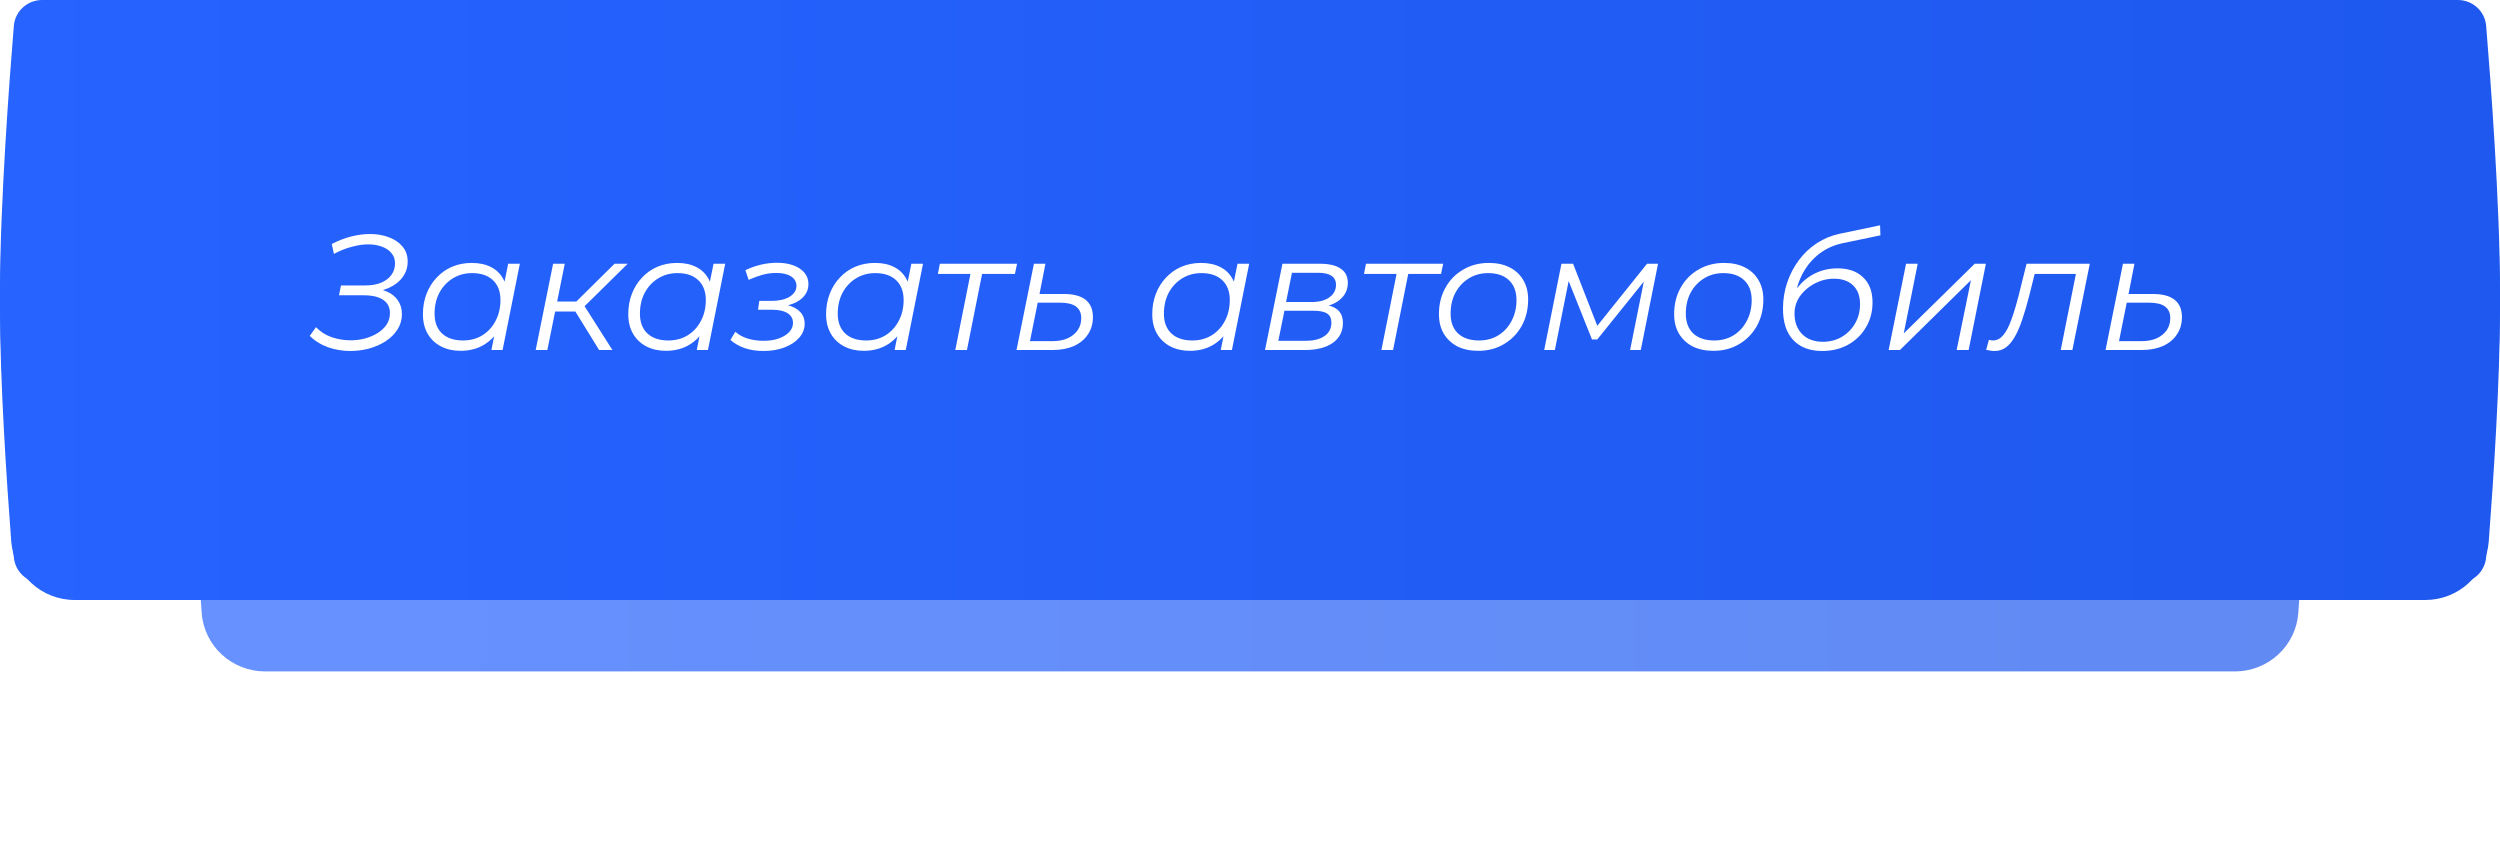 <?xml version="1.0" encoding="UTF-8"?> <svg xmlns="http://www.w3.org/2000/svg" width="350" height="119" viewBox="0 0 350 119" fill="none"> <g clip-path="url(#clip0_145_2)"> <g opacity="0.7" filter="url(#filter0_f_145_2)"> <path d="M28.236 33.191C28.582 28.547 32.466 25 37.123 25H312.878C317.534 25 321.418 28.547 321.764 33.191C322.312 40.538 323 51.381 323 59.5C323 67.619 322.312 78.462 321.764 85.809C321.418 90.453 317.534 94 312.878 94H37.123C32.466 94 28.582 90.453 28.236 85.809C27.688 78.462 27 67.619 27 59.5C27 51.381 27.688 40.538 28.236 33.191Z" fill="url(#paint0_linear_145_2)"></path> </g> <path d="M1.575 10.561C1.93 5.918 5.813 2.375 10.469 2.375H339.531C344.187 2.375 348.07 5.918 348.425 10.561C349.087 19.221 350 33.013 350 43.187C350 53.362 349.087 67.153 348.425 75.813C348.07 80.456 344.187 84 339.531 84H10.469C5.813 84 1.93 80.456 1.575 75.813C0.913 67.153 0 53.362 0 43.187C0 33.013 0.913 19.221 1.575 10.561Z" fill="url(#paint1_linear_145_2)"></path> <g filter="url(#filter1_i_145_2)"> <path d="M1.936 3.629C2.106 1.567 3.831 0 5.901 0H344.099C346.169 0 347.894 1.567 348.064 3.629C348.68 11.112 350 28.578 350 40.813C350 53.048 348.68 70.513 348.064 77.996C347.894 80.059 346.169 81.626 344.099 81.626H5.901C3.831 81.626 2.106 80.059 1.936 77.996C1.32 70.513 0 53.048 0 40.813C0 28.578 1.32 11.112 1.936 3.629Z" fill="url(#paint2_linear_145_2)"></path> </g> <path d="M49.025 49.138C47.982 49.138 46.962 48.969 45.966 48.632C44.969 48.279 44.103 47.743 43.367 47.022L44.241 45.803C44.839 46.432 45.567 46.899 46.426 47.206C47.284 47.497 48.166 47.643 49.071 47.643C49.776 47.643 50.451 47.559 51.095 47.39C51.754 47.206 52.344 46.953 52.866 46.631C53.402 46.294 53.824 45.895 54.131 45.435C54.437 44.96 54.591 44.431 54.591 43.848C54.591 43.02 54.276 42.399 53.648 41.985C53.034 41.556 52.13 41.341 50.934 41.341H47.461L47.737 39.961H51.164C52.022 39.961 52.758 39.831 53.372 39.57C53.985 39.309 54.46 38.949 54.798 38.489C55.135 38.014 55.304 37.477 55.304 36.879C55.304 36.296 55.135 35.813 54.798 35.43C54.476 35.031 54.031 34.732 53.464 34.533C52.912 34.318 52.275 34.211 51.555 34.211C50.834 34.211 50.06 34.326 49.232 34.556C48.404 34.771 47.576 35.1 46.748 35.545L46.449 34.165C47.353 33.69 48.258 33.337 49.163 33.107C50.083 32.877 50.957 32.762 51.785 32.762C52.781 32.762 53.671 32.915 54.453 33.222C55.25 33.513 55.886 33.95 56.362 34.533C56.837 35.1 57.075 35.79 57.075 36.603C57.075 37.431 56.837 38.167 56.362 38.811C55.886 39.455 55.227 39.961 54.384 40.329C53.556 40.697 52.605 40.881 51.532 40.881L51.716 40.375C52.666 40.375 53.479 40.521 54.154 40.812C54.828 41.103 55.35 41.525 55.718 42.077C56.086 42.614 56.27 43.25 56.27 43.986C56.27 44.768 56.063 45.481 55.649 46.125C55.25 46.754 54.706 47.298 54.016 47.758C53.326 48.203 52.551 48.548 51.693 48.793C50.834 49.023 49.945 49.138 49.025 49.138ZM64.475 49.115C63.447 49.115 62.535 48.908 61.738 48.494C60.94 48.08 60.319 47.49 59.875 46.723C59.43 45.956 59.208 45.044 59.208 43.986C59.208 42.959 59.376 42.008 59.714 41.134C60.051 40.26 60.526 39.501 61.14 38.857C61.753 38.198 62.474 37.692 63.302 37.339C64.145 36.986 65.057 36.81 66.039 36.81C67.097 36.81 67.994 37.002 68.73 37.385C69.466 37.753 70.033 38.297 70.432 39.018C70.83 39.723 71.03 40.582 71.03 41.594C71.03 43.051 70.761 44.346 70.225 45.481C69.688 46.616 68.929 47.505 67.948 48.149C66.966 48.793 65.809 49.115 64.475 49.115ZM64.82 47.666C65.832 47.666 66.729 47.428 67.511 46.953C68.308 46.462 68.929 45.788 69.374 44.929C69.834 44.07 70.064 43.097 70.064 42.008C70.064 40.812 69.711 39.884 69.006 39.225C68.316 38.566 67.342 38.236 66.085 38.236C65.088 38.236 64.191 38.481 63.394 38.972C62.596 39.463 61.968 40.137 61.508 40.996C61.063 41.839 60.841 42.813 60.841 43.917C60.841 45.098 61.186 46.018 61.876 46.677C62.581 47.336 63.562 47.666 64.82 47.666ZM68.799 49L69.489 45.527L70.179 43.089L70.409 40.559L71.145 36.925H72.778L70.363 49H68.799ZM83.874 49L80.171 42.997L81.528 42.376L85.737 49H83.874ZM74.996 49L77.434 36.925H79.067L76.629 49H74.996ZM77.227 43.618L77.48 42.215H81.367L81.114 43.618H77.227ZM81.574 43.135L79.987 42.905L86.036 36.925H87.876L81.574 43.135ZM93.225 49.115C92.197 49.115 91.285 48.908 90.488 48.494C89.69 48.08 89.069 47.49 88.625 46.723C88.18 45.956 87.958 45.044 87.958 43.986C87.958 42.959 88.126 42.008 88.464 41.134C88.801 40.26 89.276 39.501 89.89 38.857C90.503 38.198 91.224 37.692 92.052 37.339C92.895 36.986 93.807 36.81 94.789 36.81C95.847 36.81 96.744 37.002 97.48 37.385C98.216 37.753 98.783 38.297 99.182 39.018C99.58 39.723 99.78 40.582 99.78 41.594C99.78 43.051 99.511 44.346 98.975 45.481C98.438 46.616 97.679 47.505 96.698 48.149C95.716 48.793 94.559 49.115 93.225 49.115ZM93.57 47.666C94.582 47.666 95.479 47.428 96.261 46.953C97.058 46.462 97.679 45.788 98.124 44.929C98.584 44.07 98.814 43.097 98.814 42.008C98.814 40.812 98.461 39.884 97.756 39.225C97.066 38.566 96.092 38.236 94.835 38.236C93.838 38.236 92.941 38.481 92.144 38.972C91.346 39.463 90.718 40.137 90.258 40.996C89.813 41.839 89.591 42.813 89.591 43.917C89.591 45.098 89.936 46.018 90.626 46.677C91.331 47.336 92.312 47.666 93.57 47.666ZM97.549 49L98.239 45.527L98.929 43.089L99.159 40.559L99.895 36.925H101.528L99.113 49H97.549ZM106.88 49.138C104.994 49.138 103.453 48.624 102.257 47.597L102.947 46.447C103.407 46.861 103.974 47.175 104.649 47.39C105.339 47.605 106.09 47.712 106.903 47.712C107.7 47.712 108.406 47.605 109.019 47.39C109.648 47.16 110.138 46.861 110.491 46.493C110.844 46.11 111.02 45.68 111.02 45.205C111.02 44.622 110.767 44.17 110.261 43.848C109.755 43.526 109.042 43.365 108.122 43.365H106.121L106.305 42.123H108.03C109.073 42.123 109.908 41.931 110.537 41.548C111.181 41.149 111.503 40.643 111.503 40.03C111.503 39.463 111.25 39.018 110.744 38.696C110.253 38.374 109.556 38.213 108.651 38.213C108.022 38.213 107.394 38.297 106.765 38.466C106.152 38.635 105.5 38.872 104.81 39.179L104.35 37.822C105.101 37.469 105.845 37.209 106.581 37.04C107.332 36.871 108.068 36.787 108.789 36.787C109.663 36.787 110.43 36.91 111.089 37.155C111.748 37.4 112.262 37.745 112.63 38.19C112.998 38.635 113.182 39.164 113.182 39.777C113.182 40.314 113.036 40.797 112.745 41.226C112.454 41.655 112.032 42.016 111.48 42.307C110.943 42.583 110.307 42.775 109.571 42.882L109.525 42.583C110.537 42.721 111.311 43.028 111.848 43.503C112.385 43.963 112.653 44.569 112.653 45.32C112.653 46.041 112.4 46.692 111.894 47.275C111.403 47.842 110.721 48.295 109.847 48.632C108.973 48.969 107.984 49.138 106.88 49.138ZM120.919 49.115C119.892 49.115 118.979 48.908 118.182 48.494C117.385 48.08 116.764 47.49 116.319 46.723C115.874 45.956 115.652 45.044 115.652 43.986C115.652 42.959 115.821 42.008 116.158 41.134C116.495 40.26 116.971 39.501 117.584 38.857C118.197 38.198 118.918 37.692 119.746 37.339C120.589 36.986 121.502 36.81 122.483 36.81C123.541 36.81 124.438 37.002 125.174 37.385C125.91 37.753 126.477 38.297 126.876 39.018C127.275 39.723 127.474 40.582 127.474 41.594C127.474 43.051 127.206 44.346 126.669 45.481C126.132 46.616 125.373 47.505 124.392 48.149C123.411 48.793 122.253 49.115 120.919 49.115ZM121.264 47.666C122.276 47.666 123.173 47.428 123.955 46.953C124.752 46.462 125.373 45.788 125.818 44.929C126.278 44.07 126.508 43.097 126.508 42.008C126.508 40.812 126.155 39.884 125.45 39.225C124.76 38.566 123.786 38.236 122.529 38.236C121.532 38.236 120.635 38.481 119.838 38.972C119.041 39.463 118.412 40.137 117.952 40.996C117.507 41.839 117.285 42.813 117.285 43.917C117.285 45.098 117.63 46.018 118.32 46.677C119.025 47.336 120.007 47.666 121.264 47.666ZM125.243 49L125.933 45.527L126.623 43.089L126.853 40.559L127.589 36.925H129.222L126.807 49H125.243ZM133.74 49L135.948 37.914L136.27 38.351H131.302L131.578 36.925H142.388L142.089 38.351H137.075L137.581 37.914L135.373 49H133.74ZM148.913 41.157C150.277 41.157 151.297 41.425 151.972 41.962C152.662 42.499 153.007 43.311 153.007 44.4C153.007 45.335 152.769 46.148 152.294 46.838C151.834 47.528 151.182 48.065 150.339 48.448C149.495 48.816 148.506 49 147.372 49H142.312L144.75 36.925H146.36L145.532 41.157H148.913ZM147.372 47.758C148.169 47.758 148.867 47.628 149.465 47.367C150.063 47.091 150.53 46.715 150.868 46.24C151.205 45.749 151.374 45.182 151.374 44.538C151.374 43.097 150.4 42.376 148.453 42.376H145.279L144.198 47.758H147.372ZM166.582 49.115C165.555 49.115 164.642 48.908 163.845 48.494C163.048 48.08 162.427 47.49 161.982 46.723C161.537 45.956 161.315 45.044 161.315 43.986C161.315 42.959 161.484 42.008 161.821 41.134C162.158 40.26 162.634 39.501 163.247 38.857C163.86 38.198 164.581 37.692 165.409 37.339C166.252 36.986 167.165 36.81 168.146 36.81C169.204 36.81 170.101 37.002 170.837 37.385C171.573 37.753 172.14 38.297 172.539 39.018C172.938 39.723 173.137 40.582 173.137 41.594C173.137 43.051 172.869 44.346 172.332 45.481C171.795 46.616 171.036 47.505 170.055 48.149C169.074 48.793 167.916 49.115 166.582 49.115ZM166.927 47.666C167.939 47.666 168.836 47.428 169.618 46.953C170.415 46.462 171.036 45.788 171.481 44.929C171.941 44.07 172.171 43.097 172.171 42.008C172.171 40.812 171.818 39.884 171.113 39.225C170.423 38.566 169.449 38.236 168.192 38.236C167.195 38.236 166.298 38.481 165.501 38.972C164.704 39.463 164.075 40.137 163.615 40.996C163.17 41.839 162.948 42.813 162.948 43.917C162.948 45.098 163.293 46.018 163.983 46.677C164.688 47.336 165.67 47.666 166.927 47.666ZM170.906 49L171.596 45.527L172.286 43.089L172.516 40.559L173.252 36.925H174.885L172.47 49H170.906ZM177.104 49L179.542 36.925H184.809C186.081 36.925 187.047 37.155 187.707 37.615C188.366 38.06 188.696 38.719 188.696 39.593C188.696 40.62 188.266 41.456 187.408 42.1C186.549 42.729 185.422 43.043 184.027 43.043L184.326 42.606C185.598 42.606 186.526 42.821 187.109 43.25C187.707 43.664 188.006 44.323 188.006 45.228C188.006 46.409 187.53 47.336 186.58 48.011C185.644 48.67 184.349 49 182.693 49H177.104ZM178.967 47.712H182.785C183.919 47.712 184.801 47.49 185.43 47.045C186.074 46.6 186.396 45.979 186.396 45.182C186.396 44.584 186.196 44.155 185.798 43.894C185.399 43.633 184.755 43.503 183.866 43.503H179.818L178.967 47.712ZM180.048 42.284H183.659C184.671 42.284 185.483 42.069 186.097 41.64C186.725 41.195 187.04 40.605 187.04 39.869C187.04 39.302 186.825 38.88 186.396 38.604C185.982 38.328 185.353 38.19 184.51 38.19H180.876L180.048 42.284ZM193.397 49L195.605 37.914L195.927 38.351H190.959L191.235 36.925H202.045L201.746 38.351H196.732L197.238 37.914L195.03 49H193.397ZM206.949 49.115C205.83 49.115 204.856 48.908 204.028 48.494C203.216 48.065 202.579 47.467 202.119 46.7C201.675 45.933 201.452 45.029 201.452 43.986C201.452 42.606 201.751 41.379 202.349 40.306C202.947 39.217 203.775 38.366 204.833 37.753C205.891 37.124 207.095 36.81 208.444 36.81C209.564 36.81 210.53 37.017 211.342 37.431C212.17 37.845 212.807 38.435 213.251 39.202C213.711 39.969 213.941 40.873 213.941 41.916C213.941 43.296 213.642 44.53 213.044 45.619C212.446 46.692 211.618 47.543 210.56 48.172C209.518 48.801 208.314 49.115 206.949 49.115ZM207.064 47.666C208.076 47.666 208.973 47.428 209.755 46.953C210.553 46.462 211.174 45.788 211.618 44.929C212.078 44.07 212.308 43.097 212.308 42.008C212.308 40.812 211.956 39.884 211.25 39.225C210.56 38.566 209.587 38.236 208.329 38.236C207.333 38.236 206.436 38.481 205.638 38.972C204.841 39.463 204.212 40.137 203.752 40.996C203.308 41.839 203.085 42.813 203.085 43.917C203.085 45.098 203.43 46.018 204.12 46.677C204.826 47.336 205.807 47.666 207.064 47.666ZM216.186 49L218.601 36.925H220.234L223.845 46.194H223.155L230.584 36.925H232.125L229.71 49H228.215L230.262 38.788L230.538 38.926L223.615 47.528H222.879L219.406 38.834L219.728 38.765L217.681 49H216.186ZM239.877 49.115C238.758 49.115 237.784 48.908 236.956 48.494C236.143 48.065 235.507 47.467 235.047 46.7C234.602 45.933 234.38 45.029 234.38 43.986C234.38 42.606 234.679 41.379 235.277 40.306C235.875 39.217 236.703 38.366 237.761 37.753C238.819 37.124 240.023 36.81 241.372 36.81C242.491 36.81 243.457 37.017 244.27 37.431C245.098 37.845 245.734 38.435 246.179 39.202C246.639 39.969 246.869 40.873 246.869 41.916C246.869 43.296 246.57 44.53 245.972 45.619C245.374 46.692 244.546 47.543 243.488 48.172C242.445 48.801 241.242 49.115 239.877 49.115ZM239.992 47.666C241.004 47.666 241.901 47.428 242.683 46.953C243.48 46.462 244.101 45.788 244.546 44.929C245.006 44.07 245.236 43.097 245.236 42.008C245.236 40.812 244.883 39.884 244.178 39.225C243.488 38.566 242.514 38.236 241.257 38.236C240.26 38.236 239.363 38.481 238.566 38.972C237.769 39.463 237.14 40.137 236.68 40.996C236.235 41.839 236.013 42.813 236.013 43.917C236.013 45.098 236.358 46.018 237.048 46.677C237.753 47.336 238.735 47.666 239.992 47.666ZM255.093 49.138C253.376 49.138 252.034 48.632 251.068 47.62C250.102 46.608 249.619 45.144 249.619 43.227C249.619 41.954 249.811 40.743 250.194 39.593C250.578 38.443 251.122 37.393 251.827 36.442C252.533 35.491 253.376 34.694 254.357 34.05C255.339 33.406 256.42 32.961 257.6 32.716L263.212 31.543L263.258 32.946L257.968 34.05C256.742 34.311 255.653 34.801 254.702 35.522C253.767 36.243 253 37.147 252.402 38.236C251.82 39.325 251.436 40.551 251.252 41.916L250.769 41.617C251.475 40.298 252.387 39.294 253.506 38.604C254.626 37.914 255.875 37.569 257.255 37.569C258.789 37.569 259.985 37.991 260.843 38.834C261.717 39.662 262.154 40.827 262.154 42.33C262.154 43.633 261.848 44.799 261.234 45.826C260.636 46.853 259.801 47.666 258.727 48.264C257.669 48.847 256.458 49.138 255.093 49.138ZM255.208 47.85C256.19 47.85 257.071 47.62 257.853 47.16C258.651 46.685 259.272 46.056 259.716 45.274C260.176 44.477 260.406 43.58 260.406 42.583C260.406 41.448 260.084 40.574 259.44 39.961C258.796 39.332 257.899 39.018 256.749 39.018C256.029 39.018 255.339 39.148 254.679 39.409C254.02 39.67 253.43 40.022 252.908 40.467C252.387 40.912 251.973 41.425 251.666 42.008C251.375 42.591 251.229 43.212 251.229 43.871C251.229 45.067 251.582 46.033 252.287 46.769C253.008 47.49 253.982 47.85 255.208 47.85ZM264.409 49L266.847 36.925H268.48L266.525 46.677L276.461 36.925H278.025L275.61 49H273.931L275.932 39.225L265.996 49H264.409ZM278.059 48.977L278.45 47.574C278.557 47.589 278.657 47.612 278.749 47.643C278.841 47.658 278.925 47.666 279.002 47.666C279.554 47.666 280.037 47.421 280.451 46.93C280.88 46.424 281.264 45.688 281.601 44.722C281.954 43.756 282.306 42.575 282.659 41.18L283.717 36.925H292.572L290.134 49H288.501L290.732 37.822L291.077 38.351H284.499L284.982 37.822L284.108 41.341C283.771 42.66 283.433 43.81 283.096 44.791C282.774 45.757 282.421 46.562 282.038 47.206C281.67 47.85 281.256 48.333 280.796 48.655C280.351 48.977 279.838 49.138 279.255 49.138C279.056 49.138 278.864 49.123 278.68 49.092C278.496 49.061 278.289 49.023 278.059 48.977ZM301.377 41.157C302.742 41.157 303.762 41.425 304.436 41.962C305.126 42.499 305.471 43.311 305.471 44.4C305.471 45.335 305.234 46.148 304.758 46.838C304.298 47.528 303.647 48.065 302.803 48.448C301.96 48.816 300.971 49 299.836 49H294.776L297.214 36.925H298.824L297.996 41.157H301.377ZM299.836 47.758C300.634 47.758 301.331 47.628 301.929 47.367C302.527 47.091 302.995 46.715 303.332 46.24C303.67 45.749 303.838 45.182 303.838 44.538C303.838 43.097 302.865 42.376 300.917 42.376H297.743L296.662 47.758H299.836Z" fill="white"></path> </g> <defs> <filter id="filter0_f_145_2" x="2" y="0" width="346" height="119" filterUnits="userSpaceOnUse" color-interpolation-filters="sRGB"> <feFlood flood-opacity="0" result="BackgroundImageFix"></feFlood> <feBlend mode="normal" in="SourceGraphic" in2="BackgroundImageFix" result="shape"></feBlend> <feGaussianBlur stdDeviation="12.5" result="effect1_foregroundBlur_145_2"></feGaussianBlur> </filter> <filter id="filter1_i_145_2" x="0" y="0" width="350" height="81.626" filterUnits="userSpaceOnUse" color-interpolation-filters="sRGB"> <feFlood flood-opacity="0" result="BackgroundImageFix"></feFlood> <feBlend mode="normal" in="SourceGraphic" in2="BackgroundImageFix" result="shape"></feBlend> <feColorMatrix in="SourceAlpha" type="matrix" values="0 0 0 0 0 0 0 0 0 0 0 0 0 0 0 0 0 0 127 0" result="hardAlpha"></feColorMatrix> <feOffset></feOffset> <feGaussianBlur stdDeviation="21"></feGaussianBlur> <feComposite in2="hardAlpha" operator="arithmetic" k2="-1" k3="1"></feComposite> <feColorMatrix type="matrix" values="0 0 0 0 1 0 0 0 0 1 0 0 0 0 1 0 0 0 0.37 0"></feColorMatrix> <feBlend mode="normal" in2="shape" result="effect1_innerShadow_145_2"></feBlend> </filter> <linearGradient id="paint0_linear_145_2" x1="27" y1="59.358" x2="323" y2="59.358" gradientUnits="userSpaceOnUse"> <stop stop-color="#2663FF"></stop> <stop offset="1" stop-color="#1E58EE"></stop> </linearGradient> <linearGradient id="paint1_linear_145_2" x1="-2.954e-06" y1="43.019" x2="350" y2="43.019" gradientUnits="userSpaceOnUse"> <stop stop-color="#2663FF"></stop> <stop offset="1" stop-color="#1E58EE"></stop> </linearGradient> <linearGradient id="paint2_linear_145_2" x1="-2.954e-06" y1="40.645" x2="350" y2="40.645" gradientUnits="userSpaceOnUse"> <stop stop-color="#2663FF"></stop> <stop offset="1" stop-color="#1E58EE"></stop> </linearGradient> <clipPath id="clip0_145_2"> <rect width="350" height="119" fill="white"></rect> </clipPath> </defs> </svg> 
